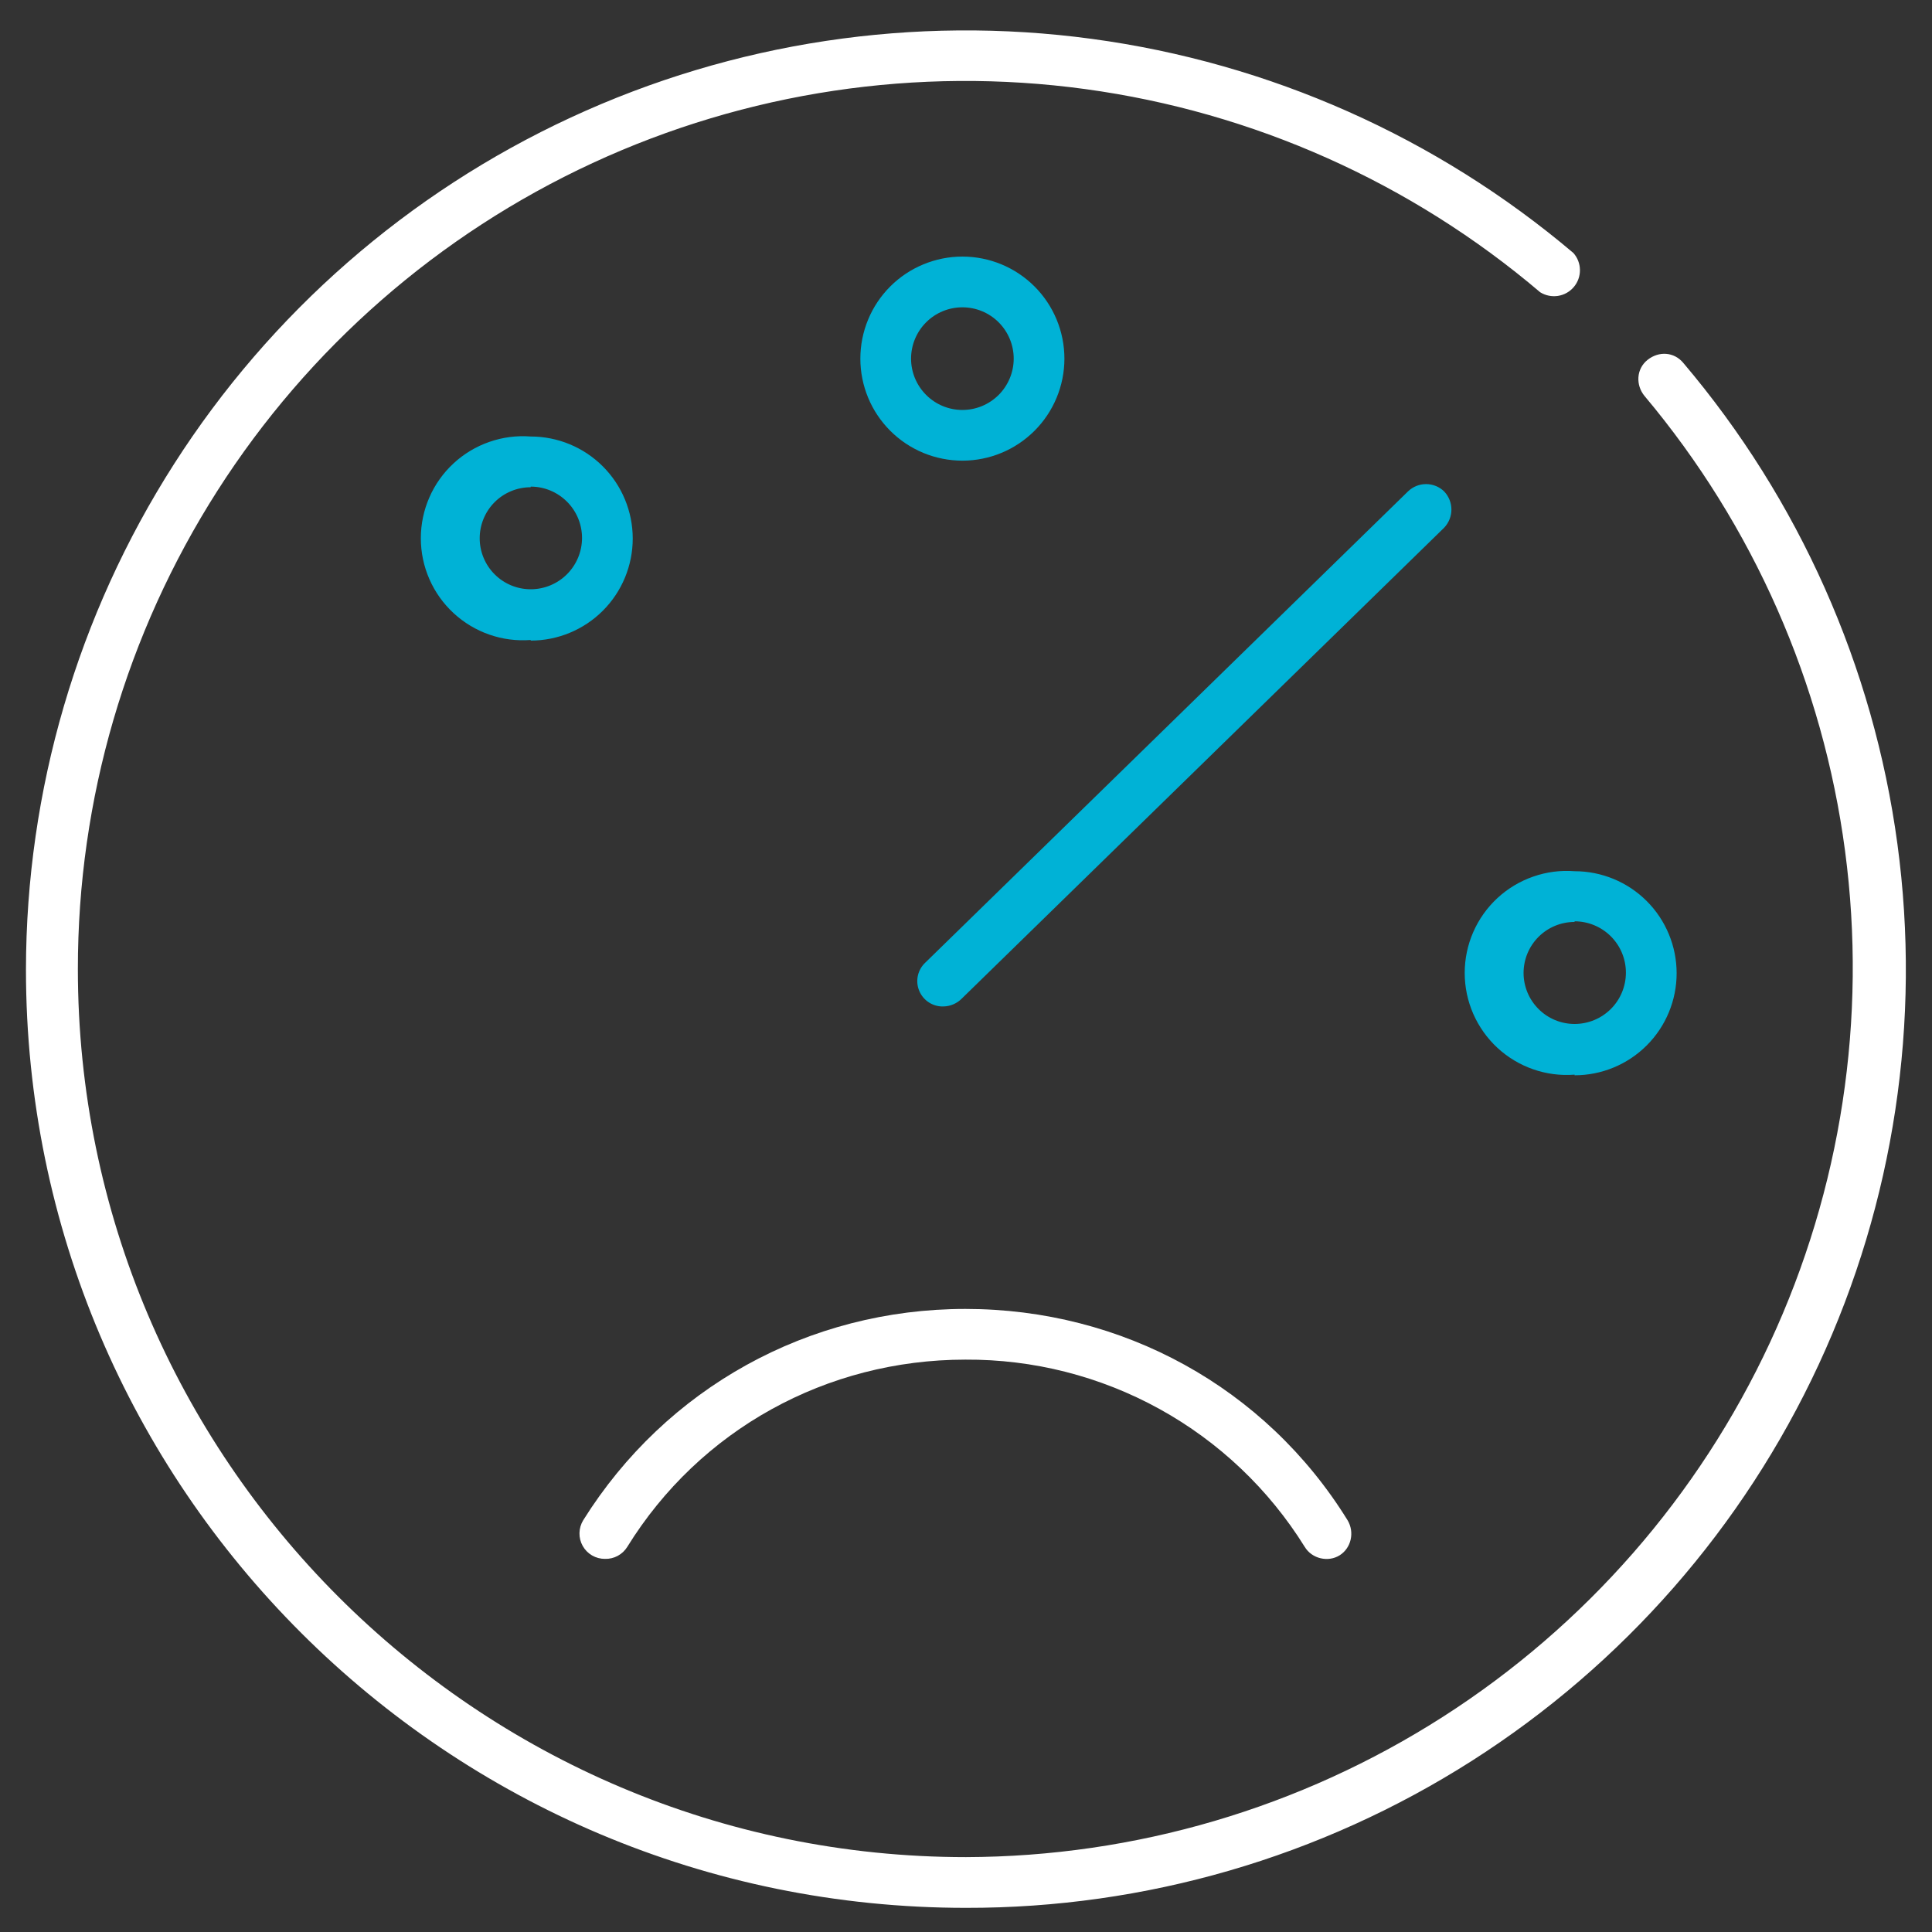 <svg width="62" height="62" viewBox="0 0 62 62" fill="none" xmlns="http://www.w3.org/2000/svg">
<rect x="0" y="0" width="62" height="62" fill="#333333" stroke="none"/>
<g clip-path="url(#clip0_225_4440)">
<path d="M30.283 32.298C30.116 32.305 29.952 32.26 29.811 32.17C29.671 32.08 29.561 31.949 29.498 31.794C29.434 31.64 29.42 31.47 29.456 31.307C29.493 31.144 29.579 30.996 29.702 30.884L45.183 15.771C45.338 15.62 45.547 15.535 45.764 15.535C45.981 15.535 46.19 15.62 46.345 15.771C46.655 16.101 46.655 16.604 46.345 16.934L30.864 32.046C30.71 32.202 30.502 32.292 30.283 32.298Z" fill="#00B2D6"/>
<path d="M31 61.225C14.337 61.225 0.833 47.74 0.833 31.116C0.838 25.365 2.487 19.735 5.586 14.89C8.684 10.044 13.104 6.186 18.322 3.769C23.541 1.352 29.342 0.477 35.042 1.248C40.741 2.018 46.102 4.402 50.491 8.118C50.625 8.268 50.7 8.461 50.702 8.662C50.705 8.862 50.635 9.057 50.505 9.21C50.375 9.364 50.195 9.465 49.996 9.496C49.798 9.526 49.595 9.484 49.425 9.378C45.282 5.856 40.216 3.594 34.828 2.859C29.439 2.124 23.953 2.948 19.017 5.232C14.082 7.517 9.904 11.166 6.977 15.749C4.05 20.333 2.496 25.659 2.499 31.097C2.499 46.81 15.287 59.597 31 59.597C36.426 59.582 41.735 58.02 46.305 55.094C50.875 52.169 54.516 48.001 56.802 43.08C59.087 38.159 59.923 32.688 59.21 27.309C58.497 21.93 56.266 16.866 52.777 12.71C52.487 12.361 52.506 11.838 52.874 11.547C53.242 11.257 53.727 11.296 54.017 11.644C57.735 16.029 60.12 21.387 60.89 27.084C61.66 32.782 60.783 38.58 58.362 43.794C55.941 49.009 52.078 53.421 47.229 56.51C42.381 59.599 36.749 61.235 31 61.225Z" fill="white"/>
<path d="M19.414 50.026C19.269 50.027 19.126 49.989 19 49.916C18.875 49.843 18.771 49.738 18.7 49.611C18.629 49.485 18.593 49.342 18.596 49.197C18.599 49.051 18.64 48.91 18.716 48.786C21.371 44.543 25.943 42.005 30.981 42.005C36.018 42.005 40.61 44.524 43.245 48.786C43.477 49.174 43.361 49.677 42.993 49.91C42.625 50.142 42.102 50.026 41.869 49.639C40.72 47.79 39.115 46.267 37.208 45.215C35.302 44.164 33.158 43.619 30.981 43.632C26.524 43.632 22.456 45.88 20.131 49.639C20.056 49.761 19.95 49.861 19.824 49.929C19.698 49.997 19.557 50.03 19.414 50.026Z" fill="white"/>
<path d="M17.031 20.538C16.581 20.572 16.129 20.514 15.703 20.365C15.277 20.217 14.886 19.982 14.555 19.675C14.224 19.369 13.959 18.997 13.779 18.584C13.598 18.17 13.505 17.724 13.505 17.273C13.505 16.822 13.598 16.375 13.779 15.962C13.959 15.548 14.224 15.177 14.555 14.87C14.886 14.564 15.277 14.329 15.703 14.181C16.129 14.032 16.581 13.973 17.031 14.008C17.899 14.008 18.732 14.353 19.346 14.967C19.96 15.581 20.305 16.414 20.305 17.282C20.305 18.151 19.96 18.984 19.346 19.598C18.732 20.212 17.899 20.557 17.031 20.557V20.538ZM17.031 15.636C16.597 15.636 16.18 15.808 15.873 16.115C15.566 16.422 15.394 16.839 15.394 17.273C15.394 17.707 15.566 18.123 15.873 18.43C16.18 18.738 16.597 18.91 17.031 18.91C17.468 18.91 17.887 18.736 18.195 18.428C18.504 18.119 18.678 17.7 18.678 17.263C18.678 16.826 18.504 16.407 18.195 16.099C17.887 15.79 17.468 15.616 17.031 15.616V15.636ZM30.884 14.783C30.454 14.783 30.028 14.698 29.631 14.534C29.234 14.369 28.873 14.128 28.569 13.824C28.265 13.52 28.023 13.159 27.859 12.762C27.694 12.364 27.61 11.939 27.61 11.509C27.61 11.079 27.694 10.653 27.859 10.256C28.023 9.858 28.265 9.497 28.569 9.193C28.873 8.889 29.234 8.648 29.631 8.484C30.028 8.319 30.454 8.234 30.884 8.234C31.753 8.234 32.585 8.579 33.199 9.193C33.813 9.807 34.158 10.64 34.158 11.509C34.158 12.377 33.813 13.21 33.199 13.824C32.585 14.438 31.753 14.783 30.884 14.783ZM30.884 9.862C30.447 9.862 30.028 10.035 29.72 10.344C29.411 10.653 29.237 11.072 29.237 11.509C29.237 11.945 29.411 12.364 29.72 12.673C30.028 12.982 30.447 13.156 30.884 13.156C31.321 13.156 31.74 12.982 32.049 12.673C32.357 12.364 32.531 11.945 32.531 11.509C32.531 11.072 32.357 10.653 32.049 10.344C31.74 10.035 31.321 9.862 30.884 9.862ZM50.53 34.487C50.08 34.522 49.628 34.464 49.202 34.315C48.776 34.167 48.385 33.932 48.054 33.626C47.723 33.319 47.459 32.947 47.278 32.534C47.097 32.12 47.004 31.674 47.004 31.223C47.004 30.772 47.097 30.325 47.278 29.912C47.459 29.498 47.723 29.127 48.054 28.82C48.385 28.514 48.776 28.279 49.202 28.131C49.628 27.982 50.08 27.923 50.53 27.958C51.399 27.958 52.232 28.303 52.846 28.917C53.46 29.531 53.805 30.364 53.805 31.233C53.805 32.101 53.46 32.934 52.846 33.548C52.232 34.162 51.399 34.507 50.53 34.507V34.487ZM50.53 29.586C50.096 29.586 49.68 29.758 49.373 30.065C49.066 30.372 48.893 30.789 48.893 31.223C48.893 31.657 49.066 32.073 49.373 32.38C49.68 32.688 50.096 32.86 50.53 32.86C50.967 32.86 51.386 32.687 51.695 32.378C52.004 32.069 52.177 31.65 52.177 31.213C52.177 30.776 52.004 30.358 51.695 30.049C51.386 29.74 50.967 29.566 50.53 29.566V29.586Z" fill="#00B2D6"/>
</g>
<defs>
<clipPath id="clip0_225_4440">
<rect width="62" height="62" fill="white"/>
</clipPath>
</defs>
</svg>
